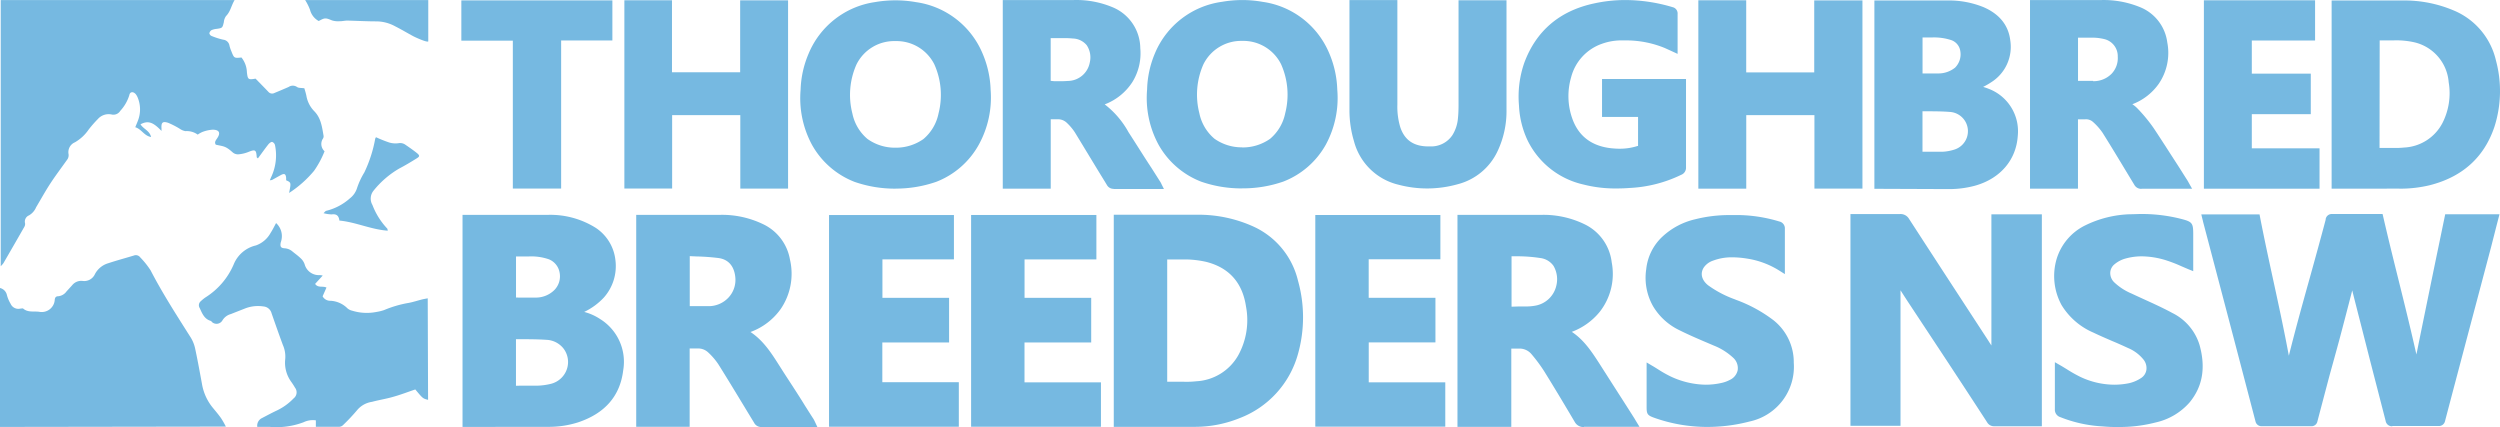 <svg xmlns="http://www.w3.org/2000/svg" width="510.835" height="87.288" viewBox="0 0 510.835 87.288"><g transform="translate(0 0.008)"><path d="M47.94,0c-.67,1.08-.83,2.35-1.76,3.28a2.52,2.52,0,0,0-.44,1.23c-.28,1.18-.29,1.21-1.46,1.38a3.43,3.43,0,0,0-1.06.26,1,1,0,0,0-.44.64.779.779,0,0,0,.4.53,14.5,14.5,0,0,0,2.42.78,1.44,1.44,0,0,1,1.29,1.23,7.41,7.41,0,0,0,.39,1.15c.56,1.41.56,1.41,2.06,1.26a5.1,5.1,0,0,1,1.11,3c.17,1.5.26,1.59,1.77,1.32.86.89,1.77,1.8,2.65,2.73a1,1,0,0,0,1.21.2c1-.41,1.94-.81,2.9-1.23a1.51,1.51,0,0,1,1.7,0c.34.25.92.18,1.51.27.14.49.31,1,.42,1.56A5.94,5.94,0,0,0,64.2,22.7c1.38,1.38,1.6,3.22,1.91,5a.84.84,0,0,1-.1.58,2,2,0,0,0,.31,2.62,19.3,19.3,0,0,1-2.15,4,22.59,22.59,0,0,1-5.1,4.52c.43-2.13.43-2.13-.6-2.59v-.46c-.07-.84-.35-1-1.07-.61s-1.2.67-1.81,1a2.35,2.35,0,0,1-.46.07c.14-.32.23-.57.35-.8a10.38,10.38,0,0,0,.73-6.29.943.943,0,0,0-.6-.75c-.24-.03-.61.29-.81.54-.72.92-1.4,1.88-2.1,2.83-.14-.14-.23-.18-.24-.23-.1-1.56-.3-1.66-1.77-1.06a7.12,7.12,0,0,1-2,.46,1.67,1.67,0,0,1-1.11-.37c-1.5-1.34-1.79-1.23-3.48-1.6-.35-.51,0-.89.26-1.29.76-1.1.48-1.75-.87-1.78a7.12,7.12,0,0,0-2.09.45,4.7,4.7,0,0,0-1,.56,3.79,3.79,0,0,0-2.51-.71,3,3,0,0,1-1.18-.5A17.379,17.379,0,0,0,34.4,25.1c-1.17-.39-1.48-.08-1.4,1.13v.52c-1.75-1.84-2.75-2.16-4.29-1.36.56.95,1.87,1.29,2.16,2.6-1.42-.24-1.95-1.62-3.23-2,.22-.55.42-1,.58-1.44a6.34,6.34,0,0,0-.13-4.73,2.79,2.79,0,0,0-.38-.62c-.51-.55-1.15-.48-1.28.22a8.27,8.27,0,0,1-1.86,3.23,1.63,1.63,0,0,1-1.79.73,2.93,2.93,0,0,0-2.76.91,24.79,24.79,0,0,0-1.9,2.17,8.59,8.59,0,0,1-2.81,2.61A2.18,2.18,0,0,0,14,31.44a1.53,1.53,0,0,1-.32,1.24c-1.1,1.55-2.25,3.07-3.3,4.66s-2,3.32-3,5A3.47,3.47,0,0,1,5.93,44a1.37,1.37,0,0,0-.81,1.61,1.14,1.14,0,0,1-.17.77C3.55,48.84,2.13,51.3.71,53.75a4.41,4.41,0,0,1-.56.64V0Z" fill="#76b9e1"></path><path d="M46.15,87.16a16.7,16.7,0,0,0-1-1.75c-.54-.76-1.15-1.47-1.74-2.19a10.42,10.42,0,0,1-2.15-4.83c-.44-2.39-.87-4.78-1.38-7.15A7.19,7.19,0,0,0,39,69c-2.86-4.52-5.76-9-8.23-13.77a16.85,16.85,0,0,0-2.11-2.64,1.11,1.11,0,0,0-1.29-.39c-1.74.53-3.51,1-5.22,1.57A4.51,4.51,0,0,0,19.4,56a2.4,2.4,0,0,1-2.5,1.4,2.37,2.37,0,0,0-2.15.87L13.6,59.53a2.38,2.38,0,0,1-1.72,1c-.52,0-.68.35-.7.81A2.67,2.67,0,0,1,8,63.7c-1.09-.15-2.29.18-3.26-.65-.11-.09-.39,0-.58,0a1.73,1.73,0,0,1-2-1,6.94,6.94,0,0,1-.75-1.78A1.88,1.88,0,0,0,0,58.84V87.23Z" fill="#76b9e1"></path><path d="M87.47,81.69c-1.06-.26-1.06-.26-2.61-2.12-1.55.52-3,1.09-4.6,1.53-1.39.4-2.84.62-4.24,1a4.9,4.9,0,0,0-2.93,1.56,38.942,38.942,0,0,1-3,3.2,1.18,1.18,0,0,1-.74.34H64.54V85.88a4.39,4.39,0,0,0-2.51.39,15.62,15.62,0,0,1-7,.94H52.57a1.72,1.72,0,0,1,1-1.81c1-.52,2-1.06,3-1.53A11.67,11.67,0,0,0,60,81.39a1.55,1.55,0,0,0,.29-2.17,15.679,15.679,0,0,0-.86-1.32,6.63,6.63,0,0,1-1.15-4.5,5.85,5.85,0,0,0-.49-2.94c-.79-2.14-1.55-4.31-2.3-6.46a1.86,1.86,0,0,0-1.66-1.39,7.3,7.3,0,0,0-3.7.39c-1,.4-2,.78-2.94,1.16a2.9,2.9,0,0,0-1.77,1.35,1.39,1.39,0,0,1-2.08.31c-.09-.08-.16-.22-.26-.25-1.33-.39-1.76-1.51-2.27-2.63a1.06,1.06,0,0,1,.22-1.4,7.7,7.7,0,0,1,.94-.77A14.85,14.85,0,0,0,47.76,54a6.47,6.47,0,0,1,4.54-3.86,5.54,5.54,0,0,0,3-2.57c.39-.6.71-1.25,1.11-2a3.59,3.59,0,0,1,1.14,3.24,3.7,3.7,0,0,1-.18.71c-.18.85,0,1.17.83,1.21a2.73,2.73,0,0,1,1.63.71c.54.43,1.1.84,1.59,1.31A3,3,0,0,1,62.25,54a3,3,0,0,0,3,2.21,2.466,2.466,0,0,1,.69.09L64.39,58c.58.88,1.55.37,2.32.75l-.79,1.79a1.76,1.76,0,0,0,1.62.91A5.28,5.28,0,0,1,71,63a2.2,2.2,0,0,0,.94.47,10.13,10.13,0,0,0,5,.26,9.369,9.369,0,0,0,1.52-.37,22.93,22.93,0,0,1,5.12-1.49c.87-.17,1.72-.45,2.58-.67.38-.1.76-.16,1.24-.25Z" fill="#76b9e1"></path><path d="M79.24,47.13c-3.44-.24-6.52-1.75-9.89-2.07-.12-1-.61-1.39-1.56-1.26a6.89,6.89,0,0,1-1.68-.25c.27-.25.39-.45.55-.48a11.31,11.31,0,0,0,4.86-2.57,4.21,4.21,0,0,0,1.41-2,15.34,15.34,0,0,1,1.52-3.28,27.06,27.06,0,0,0,2.22-6.89,1.46,1.46,0,0,1,.16-.3A26.46,26.46,0,0,0,79.5,29.1a4.48,4.48,0,0,0,1.89.16,1.86,1.86,0,0,1,1.38.26c.8.55,1.6,1.1,2.36,1.7s.6.78-.09,1.2c-1.13.7-2.27,1.39-3.45,2A18.94,18.94,0,0,0,76.29,39a2.57,2.57,0,0,0-.19,2.87,14.61,14.61,0,0,0,3,4.8C79.19,46.74,79.18,46.89,79.24,47.13Z" fill="#76b9e1"></path><path d="M87.51,8.46c-.35.22-2.65-.85-3.05-1.06C83.21,6.73,82,6,80.73,5.36a8.08,8.08,0,0,0-3.83-1c-2,0-4-.12-5.94-.16-.52,0-1,.14-1.57.13a4.32,4.32,0,0,1-1.53-.16c-1.35-.55-1.45-.58-2.73.12A3.62,3.62,0,0,1,63.35,2a10.88,10.88,0,0,0-1-2H87.51Z" fill="#76b9e1"></path><path d="M488.86,87.09A1.3,1.3,0,0,1,487.47,86q-1.52-5.91-3.05-11.82l-2-7.85c-.59-2.3-1.2-4.67-1.78-7-.95,3.72-1.91,7.37-2.66,10.2q-.98,3.6-1.98,7.19c-.82,3.12-1.65,6.24-2.47,9.36a1.23,1.23,0,0,1-1.33,1h-10a1.26,1.26,0,0,1-1.33-1q-3.54-13.57-7.12-27.15l-3.6-13.67a2.067,2.067,0,0,0-.09-.38l-.26-1.08h11.9l.11.58c.84,4.32,1.79,8.71,2.71,12.94,1.1,5.05,2.22,10.24,3.17,15.36,1.32-5.3,2.81-10.66,4.27-15.88,1.08-3.9,2.2-7.93,3.25-11.91V44.8a1.25,1.25,0,0,1,1.28-1.08h10.35l.13.55c1,4.35,2.09,8.74,3.15,13,1.24,5,2.51,10.12,3.63,15.15l.19-.9c.74-3.67,1.52-7.47,2.3-11.28s1.54-7.49,2.32-11.25l1.08-5.22h11.09l-.68,2.63-1,3.93q-2.17,8.22-4.36,16.44l-2.26,8.54q-1.42,5.35-2.83,10.73a1.27,1.27,0,0,1-1.36,1h-9.43Z" fill="#76b9e1"></path><path d="M432.77,87.24a28.442,28.442,0,0,1-3.15-.12A27.16,27.16,0,0,1,421,85.23a1.59,1.59,0,0,1-1.12-1.63V74l1.08.62c.44.25.87.52,1.3.78a28.4,28.4,0,0,0,2.82,1.6A16.41,16.41,0,0,0,432,78.6a15.19,15.19,0,0,0,3-.3,7.39,7.39,0,0,0,2.51-1.07,2.41,2.41,0,0,0,1.06-1.59,2.78,2.78,0,0,0-.56-2.15,8,8,0,0,0-3.17-2.38c-1.08-.5-2.19-1-3.26-1.44-1.26-.55-2.57-1.11-3.84-1.72a14.12,14.12,0,0,1-6.49-5.62,12.37,12.37,0,0,1-1-9.46,11.29,11.29,0,0,1,5.82-6.82,22.23,22.23,0,0,1,9.2-2.28c.77,0,1.53-.05,2.26-.05a32.41,32.41,0,0,1,8.15,1c2.26.58,2.47.84,2.47,3.11V55.4l-1-.4-1.42-.61a29,29,0,0,0-3-1.17,17.16,17.16,0,0,0-5.1-.85,12.42,12.42,0,0,0-3.46.49A6,6,0,0,0,432.06,54a2.32,2.32,0,0,0-.86,1.65,2.63,2.63,0,0,0,.78,2A11.79,11.79,0,0,0,435.61,60c.86.41,1.73.8,2.6,1.2,1.88.86,3.83,1.74,5.68,2.75a10.77,10.77,0,0,1,5.56,6.56c1.28,4.64.61,8.45-2,11.66a12.92,12.92,0,0,1-7,4.15,29.22,29.22,0,0,1-7.68.92Z" fill="#76b9e1"></path><path d="M407.53,87.09a1.63,1.63,0,0,1-1.5-.82Q401,78.53,395.9,70.81L390,61.88c-.56-.85-1.11-1.71-1.66-2.57V87H378.11V43.73h10.11a2,2,0,0,1,1.87,1q5.64,8.7,11.31,17.39l4.78,7.33.73,1.14V43.79h10.31v43.3h-9.71Z" fill="#76b9e1"></path><path d="M485.22,38.54h-8.79V.09h14.61a25.75,25.75,0,0,1,10.24,2A14.61,14.61,0,0,1,510,12.32a24,24,0,0,1-.29,13.54c-2.1,6.29-6.58,10.32-13.32,12a25.731,25.731,0,0,1-5.52.68C489.21,38.53,487.41,38.54,485.22,38.54Zm1-8.32h2.92a16.581,16.581,0,0,0,2.09-.08,9.34,9.34,0,0,0,7.84-5,13.41,13.41,0,0,0,1.28-8.34,9.1,9.1,0,0,0-7-8.16A16.49,16.49,0,0,0,489,8.25h-2.75Z" fill="#76b9e1"></path><path d="M383,38.57V.09h14.9a18.76,18.76,0,0,1,7.42,1.37c3.24,1.41,5.08,3.69,5.45,6.8a8.54,8.54,0,0,1-3.95,8.57,14.324,14.324,0,0,1-1.6.92,12.869,12.869,0,0,1,1.44.51,9.28,9.28,0,0,1,5.64,9.5c-.33,4.95-3.61,8.76-8.79,10.19a20.16,20.16,0,0,1-5.32.68ZM393.6,31h3.31a9.47,9.47,0,0,0,2.46-.45,3.94,3.94,0,0,0-1-7.69c-1.36-.11-2.76-.12-4.12-.13h-1.42V31Zm-.22-16h2.64a5.44,5.44,0,0,0,3.46-1.18,3.84,3.84,0,0,0,1.07-3.43,2.79,2.79,0,0,0-1.93-2.23,11.33,11.33,0,0,0-3.92-.51h-1.86V15Z" fill="#76b9e1"></path><path d="M347.03,38.54V.05h9.78V14.78h13.9V.07h9.85V38.53h-9.81V23.52H356.82V38.54Z" fill="#76b9e1"></path><path d="M151.27,38.53V23.52H137.34v15h-9.76V.04h9.73V14.76h13.93V.06h9.79V38.53Z" fill="#76b9e1"></path><path d="M330.3,38.5a26.13,26.13,0,0,1-6.77-.81,16.8,16.8,0,0,1-11.45-9.13,18.689,18.689,0,0,1-1.7-7,21,21,0,0,1,1.09-8.75C313.9,6.28,318.69,2.21,325.69.7A30,30,0,0,1,332.1,0a34.12,34.12,0,0,1,9.69,1.46,1.32,1.32,0,0,1,1,1.41V11l-1-.46-.54-.25-1.06-.48a20.79,20.79,0,0,0-7.6-1.56h-.91a11.8,11.8,0,0,0-4.38.7,9.84,9.84,0,0,0-6.27,6.85,13.73,13.73,0,0,0,.3,8.58c1.29,3.48,3.94,5.46,7.87,5.9.59.06,1.18.1,1.73.1a11.82,11.82,0,0,0,3.68-.56h.1V23.89h-7.36V16.13h17.16V34.21a1.54,1.54,0,0,1-1,1.51,27.07,27.07,0,0,1-10.52,2.68C332.09,38.47,331.18,38.5,330.3,38.5Z" fill="#76b9e1"></path><path d="M437.57,38.58a1.6,1.6,0,0,1-1.47-.85L435,35.92c-1.75-2.9-3.55-5.9-5.38-8.81a12,12,0,0,0-1.95-2.2,2.13,2.13,0,0,0-1.59-.54H424.6V38.54h-9.8V0h14.64a19.67,19.67,0,0,1,7.71,1.4,9,9,0,0,1,5.7,7.26,11.2,11.2,0,0,1-1.74,8.45,11.63,11.63,0,0,1-5.4,4.18,6.089,6.089,0,0,1,1.11.93,31.849,31.849,0,0,1,3.28,4c1.69,2.54,3.35,5.16,5,7.7l1.9,3c.07.11.13.22.21.37l.71,1.27H437.57Zm-9.87-22a5.14,5.14,0,0,0,3.79-1.54,4.62,4.62,0,0,0,1.24-3.47A3.58,3.58,0,0,0,430.06,8a10.47,10.47,0,0,0-2.86-.31h-2.59v8.82h3.09Z" fill="#76b9e1"></path><path d="M227.58,38.58a1.54,1.54,0,0,1-1.42-.82l-.56-.92c-2-3.24-4-6.59-6-9.85A10.739,10.739,0,0,0,218,25.1a2.61,2.61,0,0,0-1.89-.74H214.7V38.54h-9.8V0h14.5a19.18,19.18,0,0,1,8.17,1.57A9.15,9.15,0,0,1,233,9.84a11.17,11.17,0,0,1-1.61,6.91,11.62,11.62,0,0,1-5.66,4.57A18.15,18.15,0,0,1,230.59,27l.18.28c1.53,2.36,3,4.74,4.57,7.12l1.79,2.82a2.092,2.092,0,0,1,.13.23l.07.16.5,1H227.58Zm-12.21-22h1.3a14.36,14.36,0,0,0,1.53-.05,4.6,4.6,0,0,0,4.48-3.77,4.48,4.48,0,0,0-.62-3.52,3.81,3.81,0,0,0-2.84-1.38,18,18,0,0,0-1.91-.08h-2.62v8.73Z" fill="#76b9e1"></path><path d="M291.61,38.5a22.82,22.82,0,0,1-5.83-.76,12.35,12.35,0,0,1-9.12-8.91,21.849,21.849,0,0,1-.92-6.3V0h9.79V21.39a14.469,14.469,0,0,0,.61,4.64c.89,2.61,2.76,3.88,5.73,3.88h.41a5.21,5.21,0,0,0,4.5-2.31,7.69,7.69,0,0,0,1.13-3.47c.08-.74.11-1.54.12-2.52V.05h9.8V22.43A19.09,19.09,0,0,1,306,30.89a12.39,12.39,0,0,1-8.12,6.74A23.17,23.17,0,0,1,291.61,38.5Z" fill="#76b9e1"></path><path d="M450.33,38.55V.05h22.72V8.27H460.12v6.77h12.05v8.28H460.12V30.3h13.84v8.25Z" fill="#76b9e1"></path><path d="M104.79,38.52V8.3H94.27V.07h30.86V8.26H114.66V38.52Z" fill="#76b9e1"></path><path d="M253.8,38.49a25.12,25.12,0,0,1-8.37-1.38,17,17,0,0,1-8.72-7.59,20.05,20.05,0,0,1-2.32-11.22A20.329,20.329,0,0,1,236,10.87,17.39,17.39,0,0,1,249.64.37,25.18,25.18,0,0,1,253.81,0h0A24.27,24.27,0,0,1,258,.37a17.36,17.36,0,0,1,13.6,10.49,20.43,20.43,0,0,1,1.65,7.44,20,20,0,0,1-2.32,11.21,16.91,16.91,0,0,1-8.72,7.59,25.12,25.12,0,0,1-8.37,1.38m0-8.36a9.75,9.75,0,0,0,5.68-1.76,9.22,9.22,0,0,0,3.09-5.22,15.25,15.25,0,0,0-.83-10,8.61,8.61,0,0,0-7.94-4.79h0a8.6,8.6,0,0,0-7.94,4.78,15.28,15.28,0,0,0-.83,10,9.2,9.2,0,0,0,3.09,5.21,9.67,9.67,0,0,0,5.68,1.76" fill="#76b9e1"></path><path d="M183,38.54a25.12,25.12,0,0,1-8.37-1.38,17,17,0,0,1-8.72-7.59,20.05,20.05,0,0,1-2.32-11.22,20.33,20.33,0,0,1,1.65-7.43A17.39,17.39,0,0,1,178.79.42,25.18,25.18,0,0,1,183,.06h0a24.27,24.27,0,0,1,4.17.37,17.36,17.36,0,0,1,13.6,10.49,20.43,20.43,0,0,1,1.65,7.44A20,20,0,0,1,200,29.56a16.89,16.89,0,0,1-8.71,7.59A25.12,25.12,0,0,1,183,38.53m0-8.36a9.75,9.75,0,0,0,5.68-1.76,9.22,9.22,0,0,0,3.09-5.22,15.25,15.25,0,0,0-.83-10A8.62,8.62,0,0,0,183,8.39h0a8.59,8.59,0,0,0-8,4.79,15.28,15.28,0,0,0-.83,10,9.2,9.2,0,0,0,3.09,5.21A9.65,9.65,0,0,0,183,30.17" fill="#76b9e1"></path><path d="M227.58,87.22V43.87h16.95a27.16,27.16,0,0,1,11.69,2.46,16.3,16.3,0,0,1,9,11,27.67,27.67,0,0,1,0,15,19.61,19.61,0,0,1-12,13.13,24.33,24.33,0,0,1-9.26,1.75H227.58ZM238.5,78h3.48a17.894,17.894,0,0,0,2.45-.1A10.48,10.48,0,0,0,253,72.62a14.89,14.89,0,0,0,1.6-10c-.72-4.85-3.44-7.92-8.09-9.11a20.31,20.31,0,0,0-3.88-.5H238.5Z" fill="#76b9e1"></path><path d="M94.51,87.23V43.89h17.6a17.49,17.49,0,0,1,9.64,2.67,9.08,9.08,0,0,1,4,6.57,9.66,9.66,0,0,1-2.38,7.68,13.38,13.38,0,0,1-4,2.92,10.76,10.76,0,0,1,3.25,1.45,10.28,10.28,0,0,1,4.72,10.49c-.63,5.22-3.72,8.79-9.21,10.62a19.54,19.54,0,0,1-6.13.92Zm11.72-8.43h3.49a13,13,0,0,0,2.93-.4,4.62,4.62,0,0,0,3.19-3,4.54,4.54,0,0,0-.75-4.26,4.68,4.68,0,0,0-3.44-1.71c-1.6-.11-3.25-.12-4.84-.13h-1.38v9.52Zm0-18h3.26a5.35,5.35,0,0,0,3.83-1.59,4,4,0,0,0,1-3.65,3.57,3.57,0,0,0-2.18-2.59,11,11,0,0,0-4-.58h-2.7v8.4Z" fill="#76b9e1"></path><path d="M323.66,87.25a2,2,0,0,1-1.86-1c-1.9-3.21-4.06-6.84-6.26-10.38a31.548,31.548,0,0,0-2.63-3.54,3.17,3.17,0,0,0-2.54-1.11h-1.56v16h-11V43.89h17.37a19.18,19.18,0,0,1,8.75,2,9.91,9.91,0,0,1,5.4,7.72,12.53,12.53,0,0,1-2.46,10.11,13.36,13.36,0,0,1-5.7,4.08c2.53,1.67,4.15,4.18,5.6,6.42q2.55,4,5.08,7.94l2,3.14c.1.15.19.31.3.5l.85,1.4H323.67ZM310.41,62.61h1.69a9.47,9.47,0,0,0,1.42-.13A5.35,5.35,0,0,0,318,58.4a5.42,5.42,0,0,0-.57-4.09,3.88,3.88,0,0,0-2.67-1.59,31.211,31.211,0,0,0-4.51-.36h-1.39v10.3Z" fill="#76b9e1"></path><path d="M155.59,87.25a1.65,1.65,0,0,1-1.52-.91l-1.17-1.92c-2-3.3-4.05-6.7-6.12-10a13.6,13.6,0,0,0-2.1-2.44,3,3,0,0,0-2.22-.78h-1.54v16H130V43.89h17.29a19.3,19.3,0,0,1,8.51,1.85A9.84,9.84,0,0,1,161.41,53a12.77,12.77,0,0,1-1.87,10.11,13,13,0,0,1-6.19,4.72c2.68,1.78,4.33,4.4,5.94,6.94l.84,1.32c1.47,2.27,3,4.58,4.37,6.82.58.91,1.16,1.83,1.75,2.74.06.1.11.21.18.34l.08.17.51,1.09H155.61Zm-13.83-24.7h3.23a5.56,5.56,0,0,0,3.89-1.78,5.28,5.28,0,0,0,1.39-3.85c-.08-1.4-.62-3.8-3.44-4.2a44.262,44.262,0,0,0-4.54-.33l-1.35-.06V62.55Z" fill="#76b9e1"></path><path d="M198.43,87.19V43.92h25.6V53H209.35v7.85h13.62v9.12H209.34v8.15h15.62v9.07Z" fill="#76b9e1"></path><path d="M169.4,87.19V43.93h25.52v9.06H180.31v7.86h13.62v9.12H180.29v8.12h15.63v9.1Z" fill="#76b9e1"></path><path d="M348.8,87.23a32.34,32.34,0,0,1-10.86-1.9c-1.27-.46-1.48-.75-1.48-2.07V74.05l1.08.64c.42.24.83.5,1.23.75a23.577,23.577,0,0,0,2.55,1.45,17.3,17.3,0,0,0,7.23,1.71,14.87,14.87,0,0,0,3.38-.4,6.351,6.351,0,0,0,1.51-.57,2.83,2.83,0,0,0,1.63-2,2.86,2.86,0,0,0-.86-2.48,12.66,12.66,0,0,0-4-2.54l-2.35-1c-1.6-.69-3.26-1.42-4.85-2.22a12.59,12.59,0,0,1-5.21-4.79,11.76,11.76,0,0,1-1.42-7.6,10.57,10.57,0,0,1,3.37-6.71,14.64,14.64,0,0,1,6.62-3.49,28.46,28.46,0,0,1,7.26-.86h1.89a30.31,30.31,0,0,1,8.06,1.31,1.44,1.44,0,0,1,1.13,1.52V56l-1.1-.69a17.27,17.27,0,0,0-6.7-2.49,19.33,19.33,0,0,0-2.95-.25,10.79,10.79,0,0,0-3.9.67,3.78,3.78,0,0,0-1.87,1.34c-.84,1.21-.52,2.63.84,3.71a22,22,0,0,0,5.44,2.86l.29.12a29,29,0,0,1,7.59,4.13,10.94,10.94,0,0,1,4.18,8.71,11.44,11.44,0,0,1-9,12,34.21,34.21,0,0,1-8.73,1.12Z" fill="#76b9e1"></path><path d="M268.76,87.18V43.93h25.56v9.04H279.67v7.87h13.64v9.12H279.68v8.15h15.64v9.07Z" fill="#76b9e1"></path></g></svg>